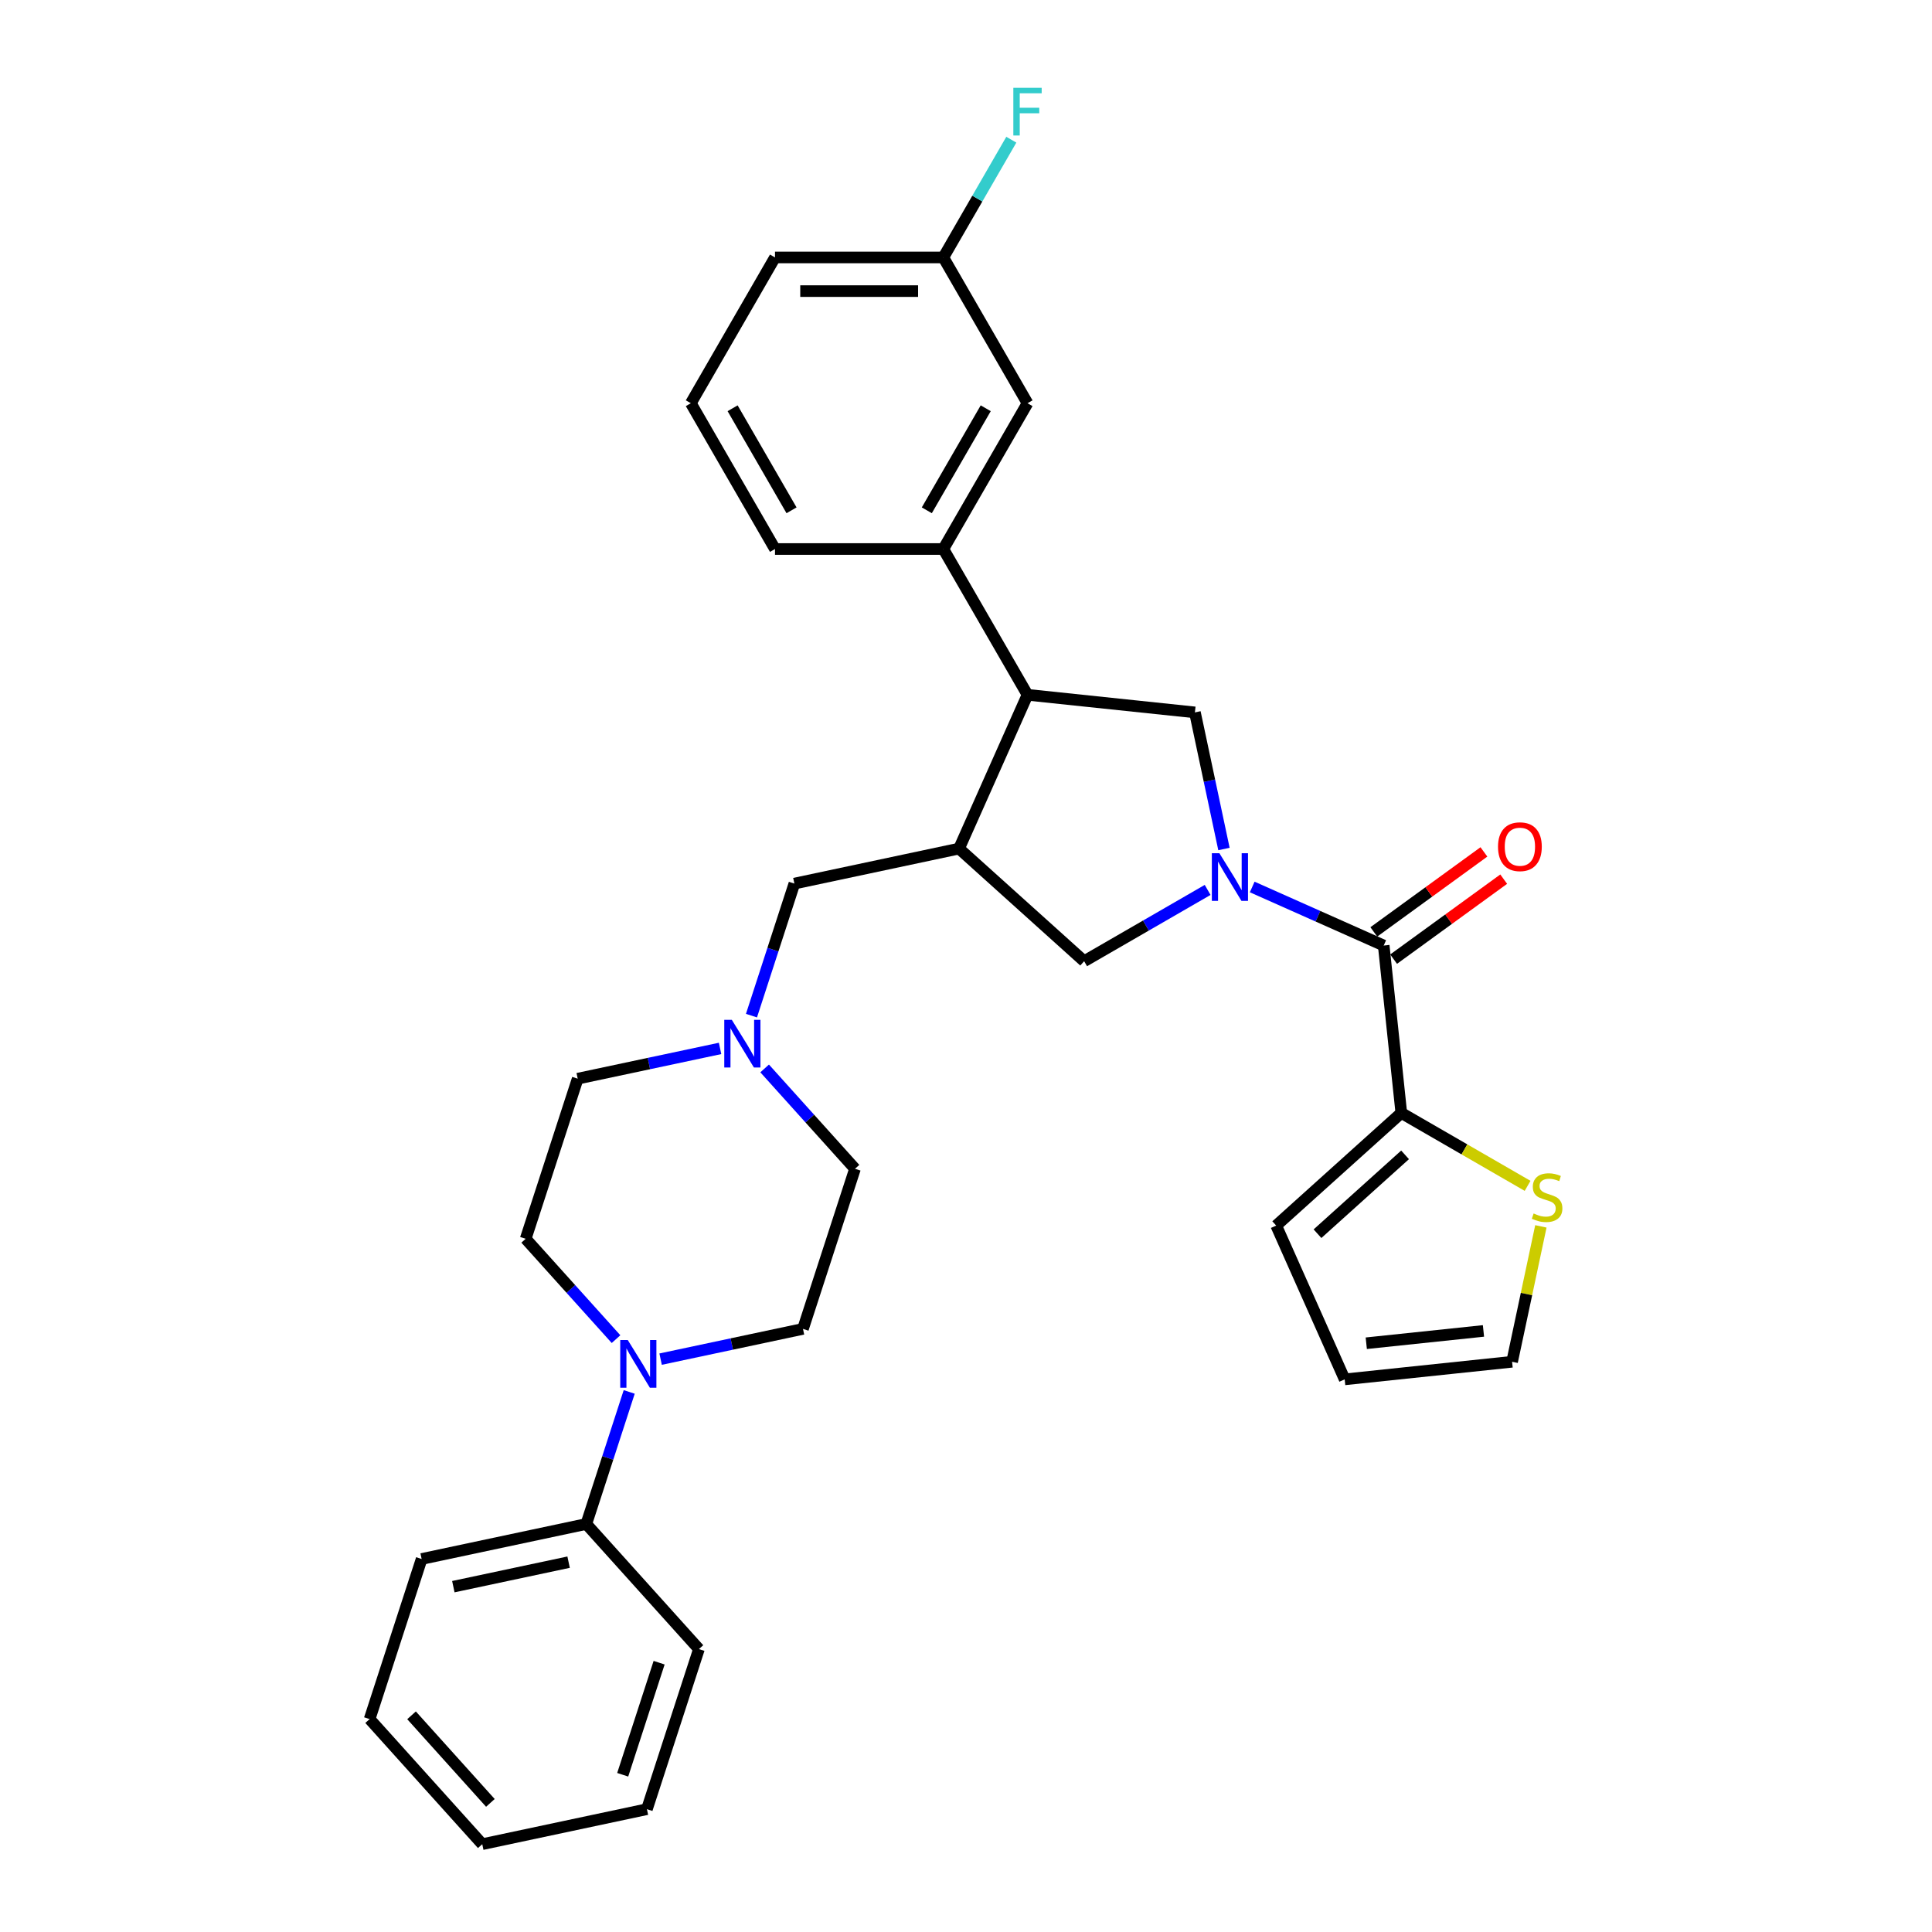 <?xml version='1.0' encoding='iso-8859-1'?>
<svg version='1.1' baseProfile='full'
              xmlns='http://www.w3.org/2000/svg'
                      xmlns:rdkit='http://www.rdkit.org/xml'
                      xmlns:xlink='http://www.w3.org/1999/xlink'
                  xml:space='preserve'
width='1000px' height='1000px' viewBox='0 0 1000 1000'>
<!-- END OF HEADER -->
<rect style='opacity:1.0;fill:#FFFFFF;stroke:none' width='1000' height='1000' x='0' y='0'> </rect>
<path class='bond-0' d='M 648.144,459.098 L 682.175,474.25' style='fill:none;fill-rule:evenodd;stroke:#0000FF;stroke-width:6px;stroke-linecap:butt;stroke-linejoin:miter;stroke-opacity:1' />
<path class='bond-0' d='M 682.175,474.25 L 716.207,489.402' style='fill:none;fill-rule:evenodd;stroke:#000000;stroke-width:6px;stroke-linecap:butt;stroke-linejoin:miter;stroke-opacity:1' />
<path class='bond-3' d='M 633.522,439.446 L 626.007,404.09' style='fill:none;fill-rule:evenodd;stroke:#0000FF;stroke-width:6px;stroke-linecap:butt;stroke-linejoin:miter;stroke-opacity:1' />
<path class='bond-3' d='M 626.007,404.09 L 618.492,368.734' style='fill:none;fill-rule:evenodd;stroke:#000000;stroke-width:6px;stroke-linecap:butt;stroke-linejoin:miter;stroke-opacity:1' />
<path class='bond-4' d='M 625.071,460.622 L 593.11,479.075' style='fill:none;fill-rule:evenodd;stroke:#0000FF;stroke-width:6px;stroke-linecap:butt;stroke-linejoin:miter;stroke-opacity:1' />
<path class='bond-4' d='M 593.11,479.075 L 561.149,497.528' style='fill:none;fill-rule:evenodd;stroke:#000000;stroke-width:6px;stroke-linecap:butt;stroke-linejoin:miter;stroke-opacity:1' />
<path class='bond-6' d='M 716.207,489.402 L 725.314,576.056' style='fill:none;fill-rule:evenodd;stroke:#000000;stroke-width:6px;stroke-linecap:butt;stroke-linejoin:miter;stroke-opacity:1' />
<path class='bond-11' d='M 721.328,496.451 L 749.821,475.75' style='fill:none;fill-rule:evenodd;stroke:#000000;stroke-width:6px;stroke-linecap:butt;stroke-linejoin:miter;stroke-opacity:1' />
<path class='bond-11' d='M 749.821,475.75 L 778.314,455.048' style='fill:none;fill-rule:evenodd;stroke:#FF0000;stroke-width:6px;stroke-linecap:butt;stroke-linejoin:miter;stroke-opacity:1' />
<path class='bond-11' d='M 711.085,482.353 L 739.578,461.651' style='fill:none;fill-rule:evenodd;stroke:#000000;stroke-width:6px;stroke-linecap:butt;stroke-linejoin:miter;stroke-opacity:1' />
<path class='bond-11' d='M 739.578,461.651 L 768.071,440.95' style='fill:none;fill-rule:evenodd;stroke:#FF0000;stroke-width:6px;stroke-linecap:butt;stroke-linejoin:miter;stroke-opacity:1' />
<path class='bond-1' d='M 496.398,439.225 L 561.149,497.528' style='fill:none;fill-rule:evenodd;stroke:#000000;stroke-width:6px;stroke-linecap:butt;stroke-linejoin:miter;stroke-opacity:1' />
<path class='bond-10' d='M 496.398,439.225 L 411.17,457.341' style='fill:none;fill-rule:evenodd;stroke:#000000;stroke-width:6px;stroke-linecap:butt;stroke-linejoin:miter;stroke-opacity:1' />
<path class='bond-31' d='M 496.398,439.225 L 531.837,359.626' style='fill:none;fill-rule:evenodd;stroke:#000000;stroke-width:6px;stroke-linecap:butt;stroke-linejoin:miter;stroke-opacity:1' />
<path class='bond-2' d='M 531.837,359.626 L 618.492,368.734' style='fill:none;fill-rule:evenodd;stroke:#000000;stroke-width:6px;stroke-linecap:butt;stroke-linejoin:miter;stroke-opacity:1' />
<path class='bond-7' d='M 531.837,359.626 L 488.271,284.168' style='fill:none;fill-rule:evenodd;stroke:#000000;stroke-width:6px;stroke-linecap:butt;stroke-linejoin:miter;stroke-opacity:1' />
<path class='bond-5' d='M 341.93,703.491 L 378.776,695.659' style='fill:none;fill-rule:evenodd;stroke:#0000FF;stroke-width:6px;stroke-linecap:butt;stroke-linejoin:miter;stroke-opacity:1' />
<path class='bond-5' d='M 378.776,695.659 L 415.622,687.828' style='fill:none;fill-rule:evenodd;stroke:#000000;stroke-width:6px;stroke-linecap:butt;stroke-linejoin:miter;stroke-opacity:1' />
<path class='bond-16' d='M 325.677,720.459 L 314.573,754.635' style='fill:none;fill-rule:evenodd;stroke:#0000FF;stroke-width:6px;stroke-linecap:butt;stroke-linejoin:miter;stroke-opacity:1' />
<path class='bond-16' d='M 314.573,754.635 L 303.469,788.811' style='fill:none;fill-rule:evenodd;stroke:#000000;stroke-width:6px;stroke-linecap:butt;stroke-linejoin:miter;stroke-opacity:1' />
<path class='bond-34' d='M 318.858,693.131 L 295.474,667.161' style='fill:none;fill-rule:evenodd;stroke:#0000FF;stroke-width:6px;stroke-linecap:butt;stroke-linejoin:miter;stroke-opacity:1' />
<path class='bond-34' d='M 295.474,667.161 L 272.091,641.192' style='fill:none;fill-rule:evenodd;stroke:#000000;stroke-width:6px;stroke-linecap:butt;stroke-linejoin:miter;stroke-opacity:1' />
<path class='bond-9' d='M 725.314,576.056 L 757.999,594.927' style='fill:none;fill-rule:evenodd;stroke:#000000;stroke-width:6px;stroke-linecap:butt;stroke-linejoin:miter;stroke-opacity:1' />
<path class='bond-9' d='M 757.999,594.927 L 790.683,613.797' style='fill:none;fill-rule:evenodd;stroke:#CCCC00;stroke-width:6px;stroke-linecap:butt;stroke-linejoin:miter;stroke-opacity:1' />
<path class='bond-12' d='M 725.314,576.056 L 660.563,634.359' style='fill:none;fill-rule:evenodd;stroke:#000000;stroke-width:6px;stroke-linecap:butt;stroke-linejoin:miter;stroke-opacity:1' />
<path class='bond-12' d='M 727.262,597.752 L 681.936,638.564' style='fill:none;fill-rule:evenodd;stroke:#000000;stroke-width:6px;stroke-linecap:butt;stroke-linejoin:miter;stroke-opacity:1' />
<path class='bond-13' d='M 488.271,284.168 L 531.837,208.709' style='fill:none;fill-rule:evenodd;stroke:#000000;stroke-width:6px;stroke-linecap:butt;stroke-linejoin:miter;stroke-opacity:1' />
<path class='bond-13' d='M 479.715,264.136 L 510.211,211.315' style='fill:none;fill-rule:evenodd;stroke:#000000;stroke-width:6px;stroke-linecap:butt;stroke-linejoin:miter;stroke-opacity:1' />
<path class='bond-23' d='M 488.271,284.168 L 401.139,284.168' style='fill:none;fill-rule:evenodd;stroke:#000000;stroke-width:6px;stroke-linecap:butt;stroke-linejoin:miter;stroke-opacity:1' />
<path class='bond-8' d='M 388.961,525.692 L 400.065,491.517' style='fill:none;fill-rule:evenodd;stroke:#0000FF;stroke-width:6px;stroke-linecap:butt;stroke-linejoin:miter;stroke-opacity:1' />
<path class='bond-8' d='M 400.065,491.517 L 411.17,457.341' style='fill:none;fill-rule:evenodd;stroke:#000000;stroke-width:6px;stroke-linecap:butt;stroke-linejoin:miter;stroke-opacity:1' />
<path class='bond-19' d='M 395.781,553.021 L 419.164,578.99' style='fill:none;fill-rule:evenodd;stroke:#0000FF;stroke-width:6px;stroke-linecap:butt;stroke-linejoin:miter;stroke-opacity:1' />
<path class='bond-19' d='M 419.164,578.99 L 442.547,604.96' style='fill:none;fill-rule:evenodd;stroke:#000000;stroke-width:6px;stroke-linecap:butt;stroke-linejoin:miter;stroke-opacity:1' />
<path class='bond-20' d='M 372.708,542.661 L 335.862,550.492' style='fill:none;fill-rule:evenodd;stroke:#0000FF;stroke-width:6px;stroke-linecap:butt;stroke-linejoin:miter;stroke-opacity:1' />
<path class='bond-20' d='M 335.862,550.492 L 299.017,558.324' style='fill:none;fill-rule:evenodd;stroke:#000000;stroke-width:6px;stroke-linecap:butt;stroke-linejoin:miter;stroke-opacity:1' />
<path class='bond-17' d='M 797.554,634.766 L 790.106,669.808' style='fill:none;fill-rule:evenodd;stroke:#CCCC00;stroke-width:6px;stroke-linecap:butt;stroke-linejoin:miter;stroke-opacity:1' />
<path class='bond-17' d='M 790.106,669.808 L 782.657,704.85' style='fill:none;fill-rule:evenodd;stroke:#000000;stroke-width:6px;stroke-linecap:butt;stroke-linejoin:miter;stroke-opacity:1' />
<path class='bond-18' d='M 660.563,634.359 L 696.003,713.958' style='fill:none;fill-rule:evenodd;stroke:#000000;stroke-width:6px;stroke-linecap:butt;stroke-linejoin:miter;stroke-opacity:1' />
<path class='bond-21' d='M 531.837,208.709 L 488.271,133.251' style='fill:none;fill-rule:evenodd;stroke:#000000;stroke-width:6px;stroke-linecap:butt;stroke-linejoin:miter;stroke-opacity:1' />
<path class='bond-14' d='M 415.622,687.828 L 442.547,604.96' style='fill:none;fill-rule:evenodd;stroke:#000000;stroke-width:6px;stroke-linecap:butt;stroke-linejoin:miter;stroke-opacity:1' />
<path class='bond-15' d='M 272.091,641.192 L 299.017,558.324' style='fill:none;fill-rule:evenodd;stroke:#000000;stroke-width:6px;stroke-linecap:butt;stroke-linejoin:miter;stroke-opacity:1' />
<path class='bond-25' d='M 303.469,788.811 L 218.241,806.926' style='fill:none;fill-rule:evenodd;stroke:#000000;stroke-width:6px;stroke-linecap:butt;stroke-linejoin:miter;stroke-opacity:1' />
<path class='bond-25' d='M 294.308,808.574 L 234.648,821.255' style='fill:none;fill-rule:evenodd;stroke:#000000;stroke-width:6px;stroke-linecap:butt;stroke-linejoin:miter;stroke-opacity:1' />
<path class='bond-26' d='M 303.469,788.811 L 361.771,853.562' style='fill:none;fill-rule:evenodd;stroke:#000000;stroke-width:6px;stroke-linecap:butt;stroke-linejoin:miter;stroke-opacity:1' />
<path class='bond-32' d='M 782.657,704.85 L 696.003,713.958' style='fill:none;fill-rule:evenodd;stroke:#000000;stroke-width:6px;stroke-linecap:butt;stroke-linejoin:miter;stroke-opacity:1' />
<path class='bond-32' d='M 767.837,688.885 L 707.179,695.261' style='fill:none;fill-rule:evenodd;stroke:#000000;stroke-width:6px;stroke-linecap:butt;stroke-linejoin:miter;stroke-opacity:1' />
<path class='bond-22' d='M 488.271,133.251 L 505.864,102.78' style='fill:none;fill-rule:evenodd;stroke:#000000;stroke-width:6px;stroke-linecap:butt;stroke-linejoin:miter;stroke-opacity:1' />
<path class='bond-22' d='M 505.864,102.78 L 523.456,72.309' style='fill:none;fill-rule:evenodd;stroke:#33CCCC;stroke-width:6px;stroke-linecap:butt;stroke-linejoin:miter;stroke-opacity:1' />
<path class='bond-33' d='M 488.271,133.251 L 401.139,133.251' style='fill:none;fill-rule:evenodd;stroke:#000000;stroke-width:6px;stroke-linecap:butt;stroke-linejoin:miter;stroke-opacity:1' />
<path class='bond-33' d='M 475.202,150.677 L 414.209,150.677' style='fill:none;fill-rule:evenodd;stroke:#000000;stroke-width:6px;stroke-linecap:butt;stroke-linejoin:miter;stroke-opacity:1' />
<path class='bond-24' d='M 401.139,284.168 L 357.573,208.709' style='fill:none;fill-rule:evenodd;stroke:#000000;stroke-width:6px;stroke-linecap:butt;stroke-linejoin:miter;stroke-opacity:1' />
<path class='bond-24' d='M 409.696,264.136 L 379.2,211.315' style='fill:none;fill-rule:evenodd;stroke:#000000;stroke-width:6px;stroke-linecap:butt;stroke-linejoin:miter;stroke-opacity:1' />
<path class='bond-27' d='M 357.573,208.709 L 401.139,133.251' style='fill:none;fill-rule:evenodd;stroke:#000000;stroke-width:6px;stroke-linecap:butt;stroke-linejoin:miter;stroke-opacity:1' />
<path class='bond-29' d='M 218.241,806.926 L 191.316,889.794' style='fill:none;fill-rule:evenodd;stroke:#000000;stroke-width:6px;stroke-linecap:butt;stroke-linejoin:miter;stroke-opacity:1' />
<path class='bond-28' d='M 361.771,853.562 L 334.846,936.43' style='fill:none;fill-rule:evenodd;stroke:#000000;stroke-width:6px;stroke-linecap:butt;stroke-linejoin:miter;stroke-opacity:1' />
<path class='bond-28' d='M 341.159,860.607 L 322.311,918.615' style='fill:none;fill-rule:evenodd;stroke:#000000;stroke-width:6px;stroke-linecap:butt;stroke-linejoin:miter;stroke-opacity:1' />
<path class='bond-30' d='M 334.846,936.43 L 249.618,954.545' style='fill:none;fill-rule:evenodd;stroke:#000000;stroke-width:6px;stroke-linecap:butt;stroke-linejoin:miter;stroke-opacity:1' />
<path class='bond-35' d='M 191.316,889.794 L 249.618,954.545' style='fill:none;fill-rule:evenodd;stroke:#000000;stroke-width:6px;stroke-linecap:butt;stroke-linejoin:miter;stroke-opacity:1' />
<path class='bond-35' d='M 213.011,887.846 L 253.823,933.172' style='fill:none;fill-rule:evenodd;stroke:#000000;stroke-width:6px;stroke-linecap:butt;stroke-linejoin:miter;stroke-opacity:1' />
<path  class='atom-0' d='M 631.153 441.624
L 639.239 454.694
Q 640.041 455.983, 641.33 458.319
Q 642.62 460.654, 642.689 460.793
L 642.689 441.624
L 645.966 441.624
L 645.966 466.3
L 642.585 466.3
L 633.907 452.01
Q 632.896 450.337, 631.815 448.42
Q 630.77 446.503, 630.456 445.911
L 630.456 466.3
L 627.25 466.3
L 627.25 441.624
L 631.153 441.624
' fill='#0000FF'/>
<path  class='atom-6' d='M 324.939 693.605
L 333.025 706.675
Q 333.827 707.965, 335.116 710.3
Q 336.406 712.635, 336.476 712.774
L 336.476 693.605
L 339.752 693.605
L 339.752 718.281
L 336.371 718.281
L 327.693 703.992
Q 326.682 702.319, 325.602 700.402
Q 324.556 698.485, 324.242 697.892
L 324.242 718.281
L 321.036 718.281
L 321.036 693.605
L 324.939 693.605
' fill='#0000FF'/>
<path  class='atom-9' d='M 378.79 527.871
L 386.876 540.94
Q 387.677 542.23, 388.967 544.565
Q 390.257 546.9, 390.326 547.04
L 390.326 527.871
L 393.602 527.871
L 393.602 552.546
L 390.222 552.546
L 381.543 538.257
Q 380.533 536.584, 379.452 534.667
Q 378.407 532.75, 378.093 532.157
L 378.093 552.546
L 374.886 552.546
L 374.886 527.871
L 378.79 527.871
' fill='#0000FF'/>
<path  class='atom-10' d='M 793.802 628.092
Q 794.081 628.196, 795.231 628.684
Q 796.381 629.172, 797.636 629.486
Q 798.926 629.764, 800.18 629.764
Q 802.516 629.764, 803.875 628.649
Q 805.234 627.499, 805.234 625.512
Q 805.234 624.153, 804.537 623.317
Q 803.875 622.48, 802.829 622.027
Q 801.784 621.574, 800.041 621.051
Q 797.845 620.389, 796.521 619.762
Q 795.231 619.134, 794.29 617.81
Q 793.384 616.486, 793.384 614.255
Q 793.384 611.153, 795.475 609.236
Q 797.601 607.319, 801.784 607.319
Q 804.642 607.319, 807.883 608.679
L 807.081 611.362
Q 804.119 610.142, 801.888 610.142
Q 799.483 610.142, 798.159 611.153
Q 796.835 612.129, 796.869 613.837
Q 796.869 615.161, 797.532 615.963
Q 798.229 616.764, 799.205 617.217
Q 800.215 617.671, 801.888 618.193
Q 804.119 618.89, 805.443 619.587
Q 806.768 620.285, 807.709 621.713
Q 808.684 623.108, 808.684 625.512
Q 808.684 628.928, 806.384 630.775
Q 804.119 632.588, 800.32 632.588
Q 798.124 632.588, 796.451 632.1
Q 794.813 631.647, 792.861 630.845
L 793.802 628.092
' fill='#CCCC00'/>
<path  class='atom-12' d='M 775.371 438.257
Q 775.371 432.332, 778.298 429.021
Q 781.226 425.71, 786.698 425.71
Q 792.17 425.71, 795.097 429.021
Q 798.025 432.332, 798.025 438.257
Q 798.025 444.251, 795.063 447.667
Q 792.1 451.048, 786.698 451.048
Q 781.261 451.048, 778.298 447.667
Q 775.371 444.286, 775.371 438.257
M 786.698 448.259
Q 790.462 448.259, 792.483 445.75
Q 794.54 443.206, 794.54 438.257
Q 794.54 433.412, 792.483 430.972
Q 790.462 428.498, 786.698 428.498
Q 782.934 428.498, 780.877 430.937
Q 778.856 433.377, 778.856 438.257
Q 778.856 443.241, 780.877 445.75
Q 782.934 448.259, 786.698 448.259
' fill='#FF0000'/>
<path  class='atom-23' d='M 524.501 45.455
L 539.174 45.455
L 539.174 48.278
L 527.812 48.278
L 527.812 55.771
L 537.919 55.771
L 537.919 58.629
L 527.812 58.629
L 527.812 70.13
L 524.501 70.13
L 524.501 45.455
' fill='#33CCCC'/>
</svg>
